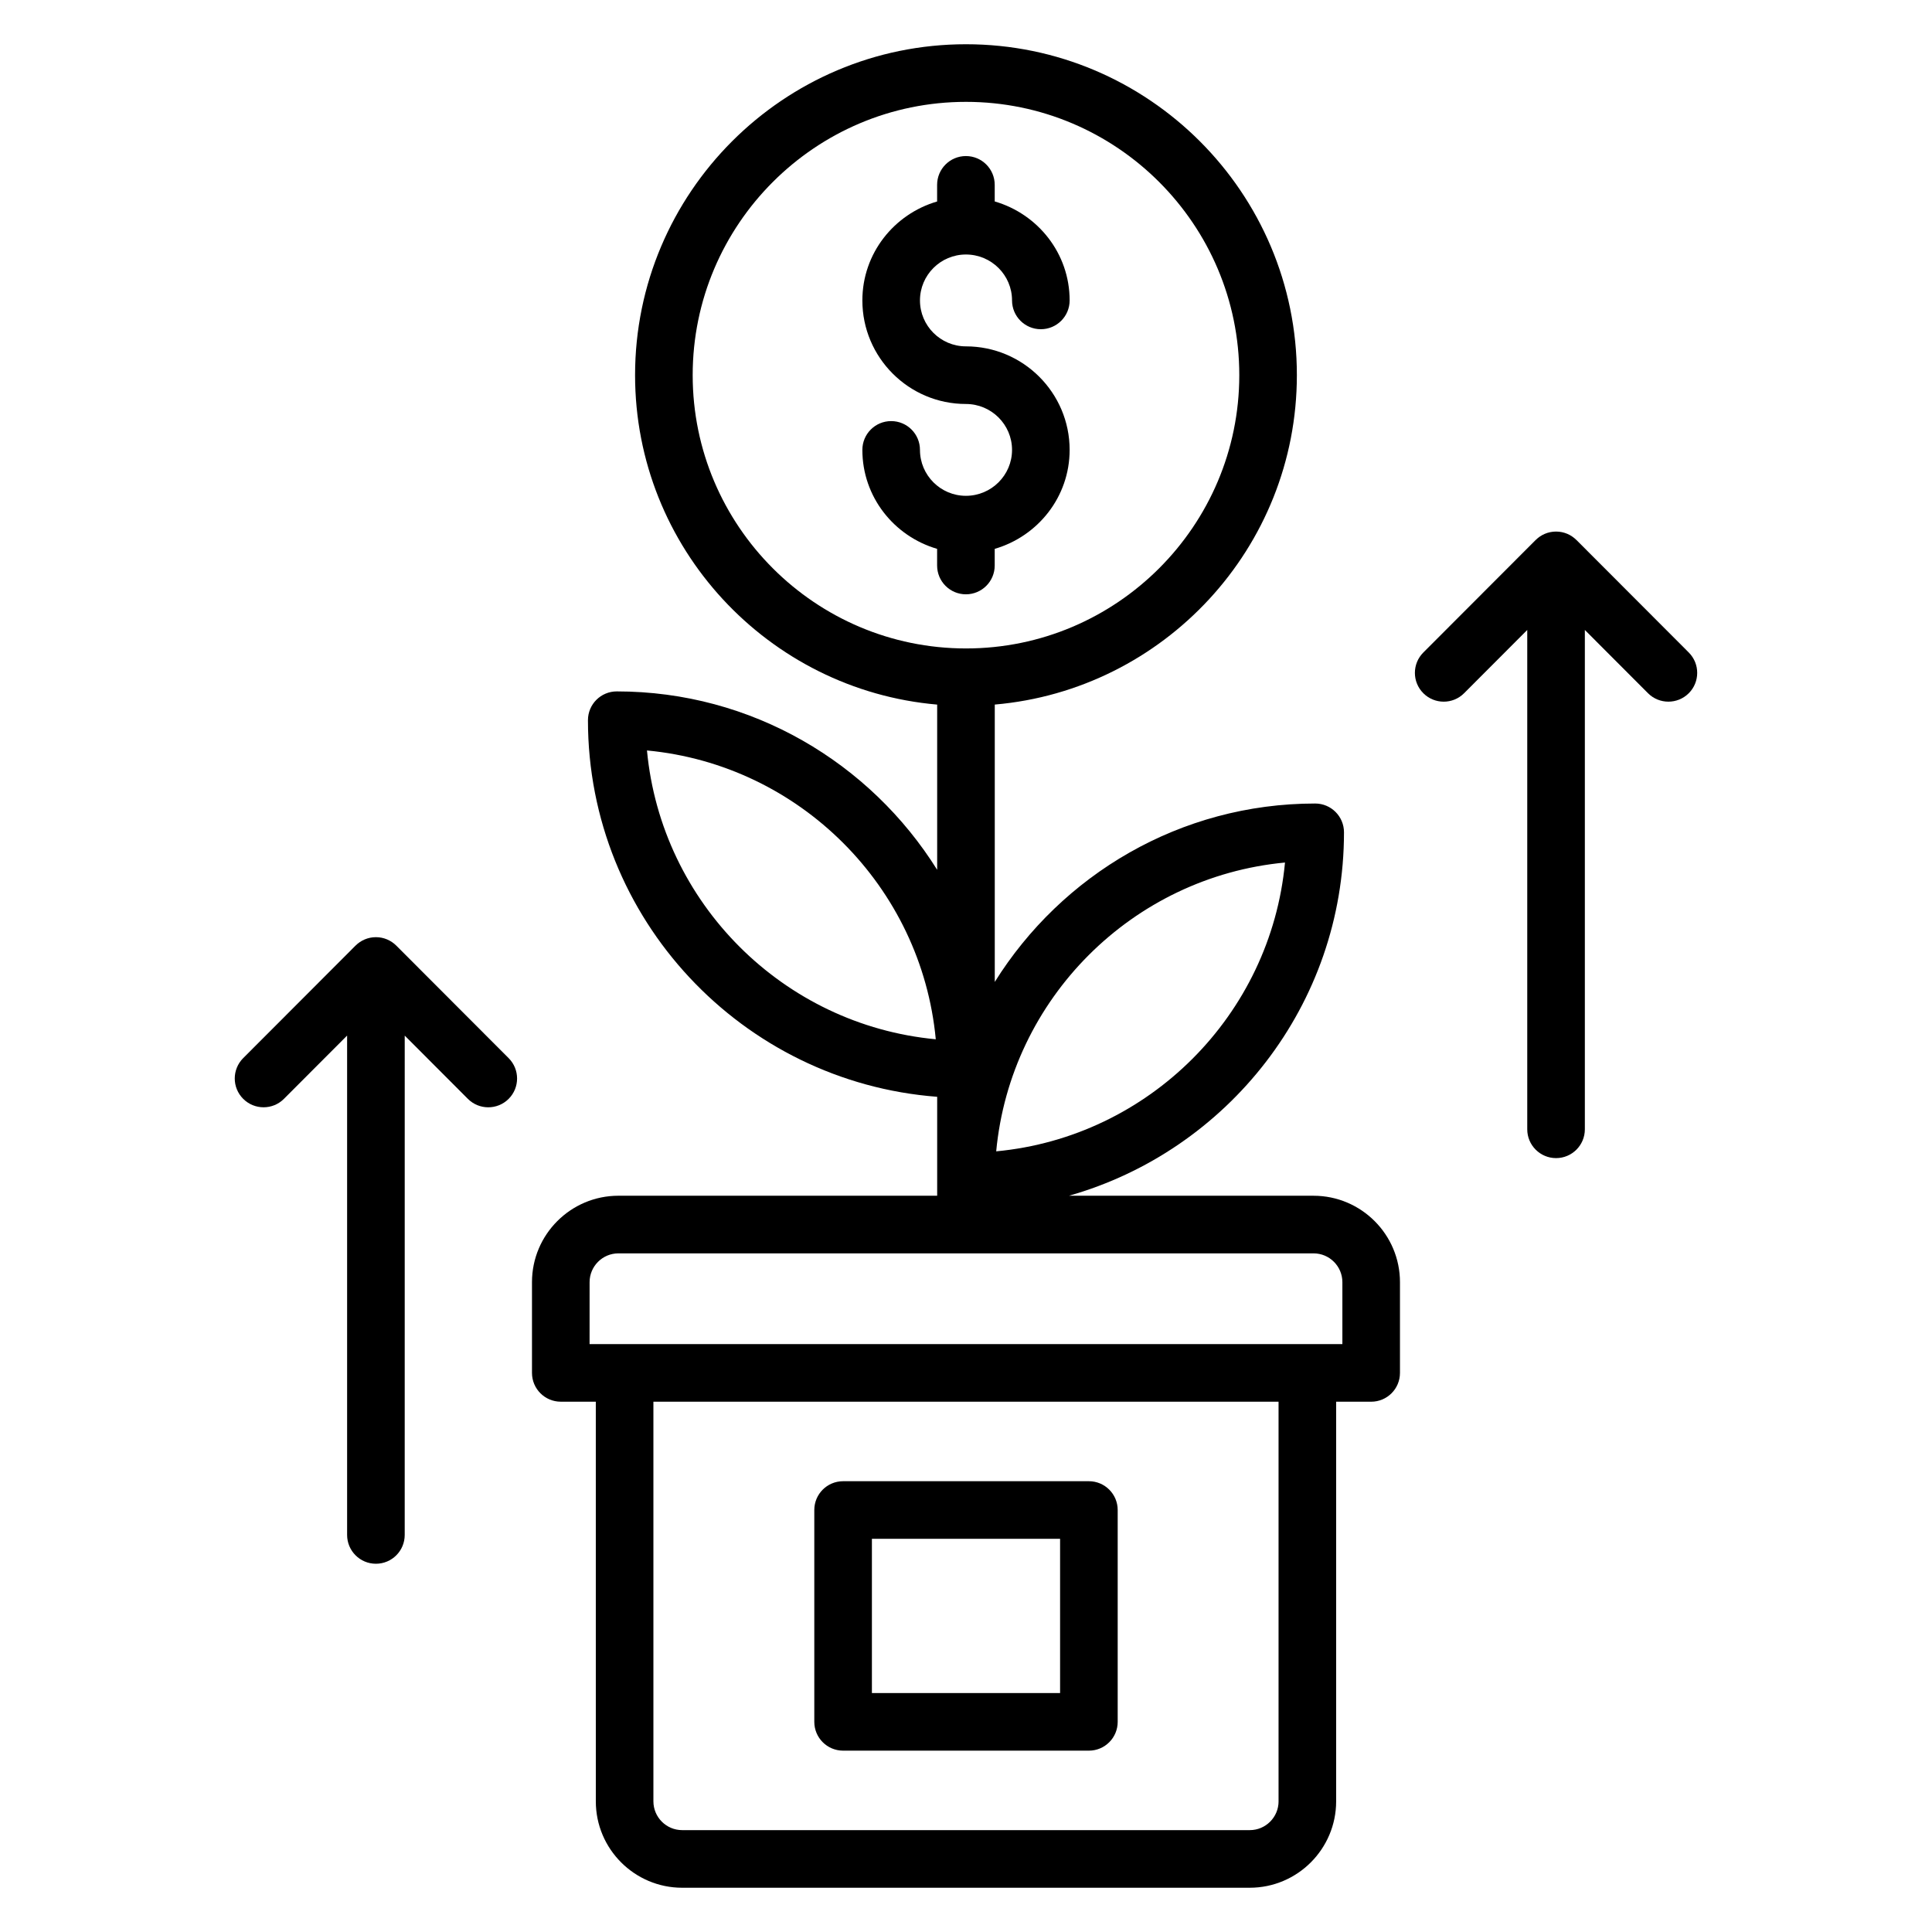 <?xml version="1.0" encoding="UTF-8"?>
<!-- Uploaded to: SVG Repo, www.svgrepo.com, Generator: SVG Repo Mixer Tools -->
<svg fill="#000000" width="800px" height="800px" version="1.1" viewBox="144 144 512 512" xmlns="http://www.w3.org/2000/svg">
 <g>
  <path d="m324.79 644.27h150.4c12.625 0 22.902-10.273 22.902-22.902v-105.9h9.281c4.223 0 7.633-3.418 7.633-7.633v-24.047c0-12.625-10.273-22.902-22.902-22.902h-64.824c42-11.922 72.891-50.543 72.891-96.312 0-4.215-3.414-7.633-7.633-7.633-35.809 0-67.199 18.945-84.914 47.281v-73.504c44.793-3.887 80.059-41.527 80.059-87.305 0.004-48.344-39.332-87.688-87.688-87.688-48.359 0-87.695 39.344-87.695 87.695 0 45.777 35.273 83.418 80.059 87.305v43.785c-17.719-28.336-49.105-47.281-84.914-47.281-4.223 0-7.633 3.418-7.633 7.633 0 52.664 40.879 95.875 92.547 99.801v26.223l-84.477-0.004c-12.625 0-22.902 10.273-22.902 22.902v24.047c0 4.215 3.414 7.633 7.633 7.633h9.281l0.004 105.91c-0.008 12.625 10.266 22.898 22.891 22.898zm-9.336-301.39c40.449 3.801 72.73 36.09 76.535 76.539-40.449-3.801-72.734-36.09-76.535-76.539zm167.38 278.49c0 4.207-3.418 7.633-7.633 7.633h-150.41c-4.215 0-7.633-3.426-7.633-7.633v-105.9h165.67v105.9zm1.703-248.79c-3.801 40.449-36.09 72.738-76.535 76.539 3.805-40.445 36.086-72.738 76.535-76.539zm-156.97-129.16c0-39.941 32.496-72.426 72.43-72.426 39.93 0 72.426 32.488 72.426 72.426 0 39.93-32.496 72.426-72.426 72.426-39.934 0-72.43-32.488-72.43-72.426zm-27.32 240.37c0-4.207 3.418-7.633 7.633-7.633h184.23c4.215 0 7.633 3.426 7.633 7.633v16.41h-199.5z"/>
  <path d="m367.43 607.94h65.137c4.223 0 7.633-3.418 7.633-7.633v-56.137c0-4.215-3.414-7.633-7.633-7.633h-65.137c-4.223 0-7.633 3.418-7.633 7.633v56.137c0 4.215 3.418 7.633 7.633 7.633zm7.633-56.137h49.871v40.871h-49.871z"/>
  <path d="m407.61 293.86v-4.406c11.426-3.328 19.855-13.754 19.855-26.23 0-15.129-12.328-27.434-27.488-27.434-6.711 0-12.176-5.457-12.176-12.176 0-6.711 5.465-12.168 12.176-12.168 6.742 0 12.223 5.457 12.223 12.168 0 4.215 3.414 7.633 7.633 7.633 4.223 0 7.633-3.418 7.633-7.633 0-12.465-8.426-22.902-19.855-26.23v-4.394c0-4.215-3.414-7.633-7.633-7.633-4.223 0-7.633 3.418-7.633 7.633v4.406c-11.406 3.328-19.809 13.754-19.809 26.223 0 15.129 12.305 27.441 27.441 27.441 6.742 0 12.223 5.457 12.223 12.168 0 6.711-5.481 12.168-12.223 12.168-6.711 0-12.176-5.457-12.176-12.168 0-4.215-3.414-7.633-7.633-7.633-4.223 0-7.633 3.418-7.633 7.633 0 12.465 8.406 22.895 19.809 26.223v4.414c0 4.215 3.414 7.633 7.633 7.633 4.219-0.004 7.633-3.422 7.633-7.637z"/>
  <path d="m556.37 450.91c4.223 0 7.633-3.418 7.633-7.633v-132.33l16.734 16.762c2.961 2.969 7.801 3 10.801 0.008 2.984-2.977 2.984-7.809 0.008-10.793l-29.77-29.816h-0.008c-1.383-1.383-3.289-2.238-5.398-2.238-2.106 0-4.016 0.855-5.398 2.238h-0.008l-29.77 29.816c-2.977 2.984-2.977 7.816 0.008 10.793 2.984 2.977 7.816 2.984 10.801-0.008l16.734-16.762v132.33c0 4.211 3.418 7.633 7.633 7.633z"/>
  <path d="m243.62 558.41c4.223 0 7.633-3.418 7.633-7.633l0.004-132.33 16.734 16.762c2.961 2.969 7.801 3 10.801 0.008 2.984-2.977 2.984-7.809 0.008-10.793l-29.77-29.816c-1.395-1.391-3.301-2.246-5.41-2.246-2.106 0-4.016 0.855-5.398 2.238h-0.008l-29.77 29.816c-2.977 2.984-2.977 7.816 0.008 10.793 2.984 2.977 7.816 2.984 10.801-0.008l16.734-16.762v132.33c0 4.219 3.414 7.641 7.633 7.641z"/>
 </g>
</svg>